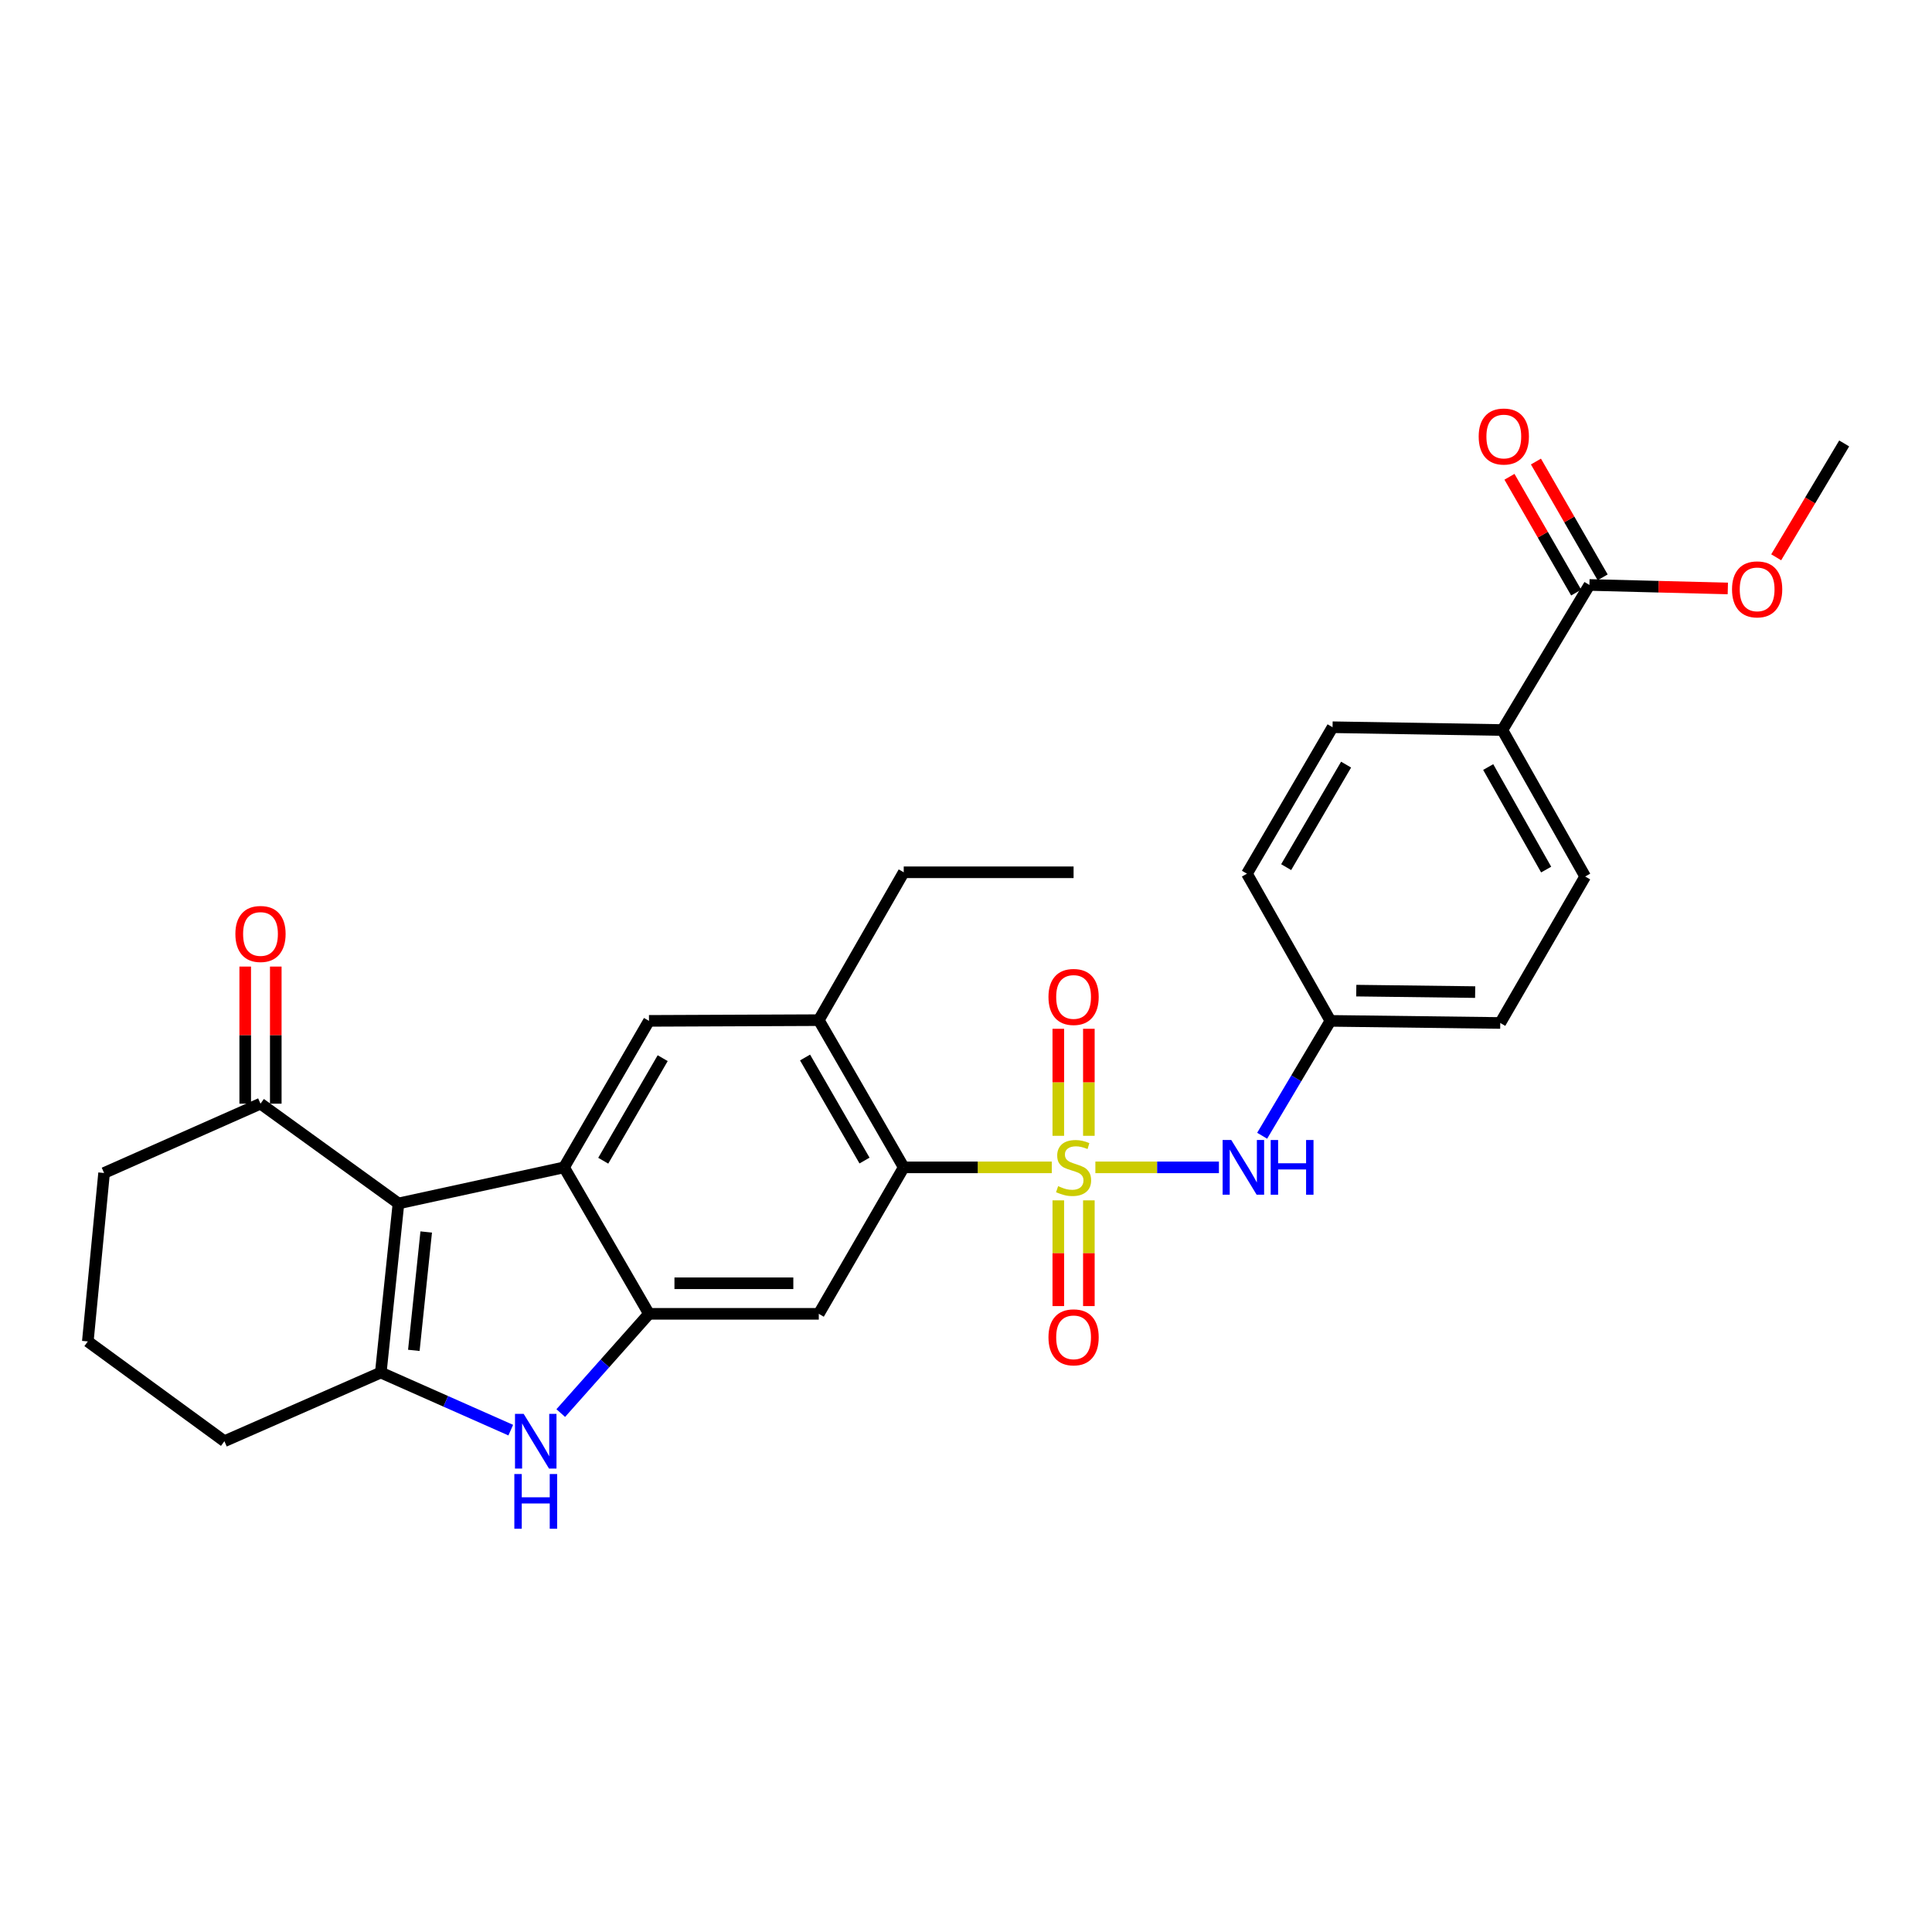 <?xml version='1.0' encoding='iso-8859-1'?>
<svg version='1.1' baseProfile='full'
              xmlns='http://www.w3.org/2000/svg'
                      xmlns:rdkit='http://www.rdkit.org/xml'
                      xmlns:xlink='http://www.w3.org/1999/xlink'
                  xml:space='preserve'
width='1000px' height='1000px' viewBox='0 0 1000 1000'>
<!-- END OF HEADER -->
<rect style='opacity:1.0;fill:#FFFFFF;stroke:none' width='1000' height='1000' x='0' y='0'> </rect>
<path class='bond-5' d='M 544.408,604.226 L 506.088,604.226' style='fill:none;fill-rule:evenodd;stroke:#CCCC00;stroke-width:6px;stroke-linecap:butt;stroke-linejoin:miter;stroke-opacity:1' />
<path class='bond-5' d='M 506.088,604.226 L 467.768,604.226' style='fill:none;fill-rule:evenodd;stroke:#000000;stroke-width:6px;stroke-linecap:butt;stroke-linejoin:miter;stroke-opacity:1' />
<path class='bond-8' d='M 566.963,604.226 L 598.938,604.226' style='fill:none;fill-rule:evenodd;stroke:#CCCC00;stroke-width:6px;stroke-linecap:butt;stroke-linejoin:miter;stroke-opacity:1' />
<path class='bond-8' d='M 598.938,604.226 L 630.913,604.226' style='fill:none;fill-rule:evenodd;stroke:#0000FF;stroke-width:6px;stroke-linecap:butt;stroke-linejoin:miter;stroke-opacity:1' />
<path class='bond-12' d='M 563.594,587.899 L 563.594,560.199' style='fill:none;fill-rule:evenodd;stroke:#CCCC00;stroke-width:6px;stroke-linecap:butt;stroke-linejoin:miter;stroke-opacity:1' />
<path class='bond-12' d='M 563.594,560.199 L 563.594,532.498' style='fill:none;fill-rule:evenodd;stroke:#FF0000;stroke-width:6px;stroke-linecap:butt;stroke-linejoin:miter;stroke-opacity:1' />
<path class='bond-12' d='M 547.777,587.899 L 547.777,560.199' style='fill:none;fill-rule:evenodd;stroke:#CCCC00;stroke-width:6px;stroke-linecap:butt;stroke-linejoin:miter;stroke-opacity:1' />
<path class='bond-12' d='M 547.777,560.199 L 547.777,532.498' style='fill:none;fill-rule:evenodd;stroke:#FF0000;stroke-width:6px;stroke-linecap:butt;stroke-linejoin:miter;stroke-opacity:1' />
<path class='bond-13' d='M 547.777,621.303 L 547.777,648.665' style='fill:none;fill-rule:evenodd;stroke:#CCCC00;stroke-width:6px;stroke-linecap:butt;stroke-linejoin:miter;stroke-opacity:1' />
<path class='bond-13' d='M 547.777,648.665 L 547.777,676.027' style='fill:none;fill-rule:evenodd;stroke:#FF0000;stroke-width:6px;stroke-linecap:butt;stroke-linejoin:miter;stroke-opacity:1' />
<path class='bond-13' d='M 563.594,621.303 L 563.594,648.665' style='fill:none;fill-rule:evenodd;stroke:#CCCC00;stroke-width:6px;stroke-linecap:butt;stroke-linejoin:miter;stroke-opacity:1' />
<path class='bond-13' d='M 563.594,648.665 L 563.594,676.027' style='fill:none;fill-rule:evenodd;stroke:#FF0000;stroke-width:6px;stroke-linecap:butt;stroke-linejoin:miter;stroke-opacity:1' />
<path class='bond-0' d='M 206.246,622.899 L 291.958,604.226' style='fill:none;fill-rule:evenodd;stroke:#000000;stroke-width:6px;stroke-linecap:butt;stroke-linejoin:miter;stroke-opacity:1' />
<path class='bond-10' d='M 206.246,622.899 L 134.831,571.256' style='fill:none;fill-rule:evenodd;stroke:#000000;stroke-width:6px;stroke-linecap:butt;stroke-linejoin:miter;stroke-opacity:1' />
<path class='bond-31' d='M 206.246,622.899 L 197.099,710.431' style='fill:none;fill-rule:evenodd;stroke:#000000;stroke-width:6px;stroke-linecap:butt;stroke-linejoin:miter;stroke-opacity:1' />
<path class='bond-31' d='M 220.606,637.673 L 214.202,698.945' style='fill:none;fill-rule:evenodd;stroke:#000000;stroke-width:6px;stroke-linecap:butt;stroke-linejoin:miter;stroke-opacity:1' />
<path class='bond-1' d='M 291.958,604.226 L 335.913,528.4' style='fill:none;fill-rule:evenodd;stroke:#000000;stroke-width:6px;stroke-linecap:butt;stroke-linejoin:miter;stroke-opacity:1' />
<path class='bond-1' d='M 312.236,600.785 L 343.004,547.706' style='fill:none;fill-rule:evenodd;stroke:#000000;stroke-width:6px;stroke-linecap:butt;stroke-linejoin:miter;stroke-opacity:1' />
<path class='bond-29' d='M 291.958,604.226 L 335.913,680.035' style='fill:none;fill-rule:evenodd;stroke:#000000;stroke-width:6px;stroke-linecap:butt;stroke-linejoin:miter;stroke-opacity:1' />
<path class='bond-2' d='M 197.099,710.431 L 230.733,725.334' style='fill:none;fill-rule:evenodd;stroke:#000000;stroke-width:6px;stroke-linecap:butt;stroke-linejoin:miter;stroke-opacity:1' />
<path class='bond-2' d='M 230.733,725.334 L 264.368,740.236' style='fill:none;fill-rule:evenodd;stroke:#0000FF;stroke-width:6px;stroke-linecap:butt;stroke-linejoin:miter;stroke-opacity:1' />
<path class='bond-20' d='M 197.099,710.431 L 116.149,745.967' style='fill:none;fill-rule:evenodd;stroke:#000000;stroke-width:6px;stroke-linecap:butt;stroke-linejoin:miter;stroke-opacity:1' />
<path class='bond-3' d='M 335.913,680.035 L 423.805,680.035' style='fill:none;fill-rule:evenodd;stroke:#000000;stroke-width:6px;stroke-linecap:butt;stroke-linejoin:miter;stroke-opacity:1' />
<path class='bond-3' d='M 349.097,664.218 L 410.621,664.218' style='fill:none;fill-rule:evenodd;stroke:#000000;stroke-width:6px;stroke-linecap:butt;stroke-linejoin:miter;stroke-opacity:1' />
<path class='bond-4' d='M 335.913,680.035 L 313.08,705.72' style='fill:none;fill-rule:evenodd;stroke:#000000;stroke-width:6px;stroke-linecap:butt;stroke-linejoin:miter;stroke-opacity:1' />
<path class='bond-4' d='M 313.08,705.72 L 290.247,731.405' style='fill:none;fill-rule:evenodd;stroke:#0000FF;stroke-width:6px;stroke-linecap:butt;stroke-linejoin:miter;stroke-opacity:1' />
<path class='bond-6' d='M 467.768,604.226 L 423.805,680.035' style='fill:none;fill-rule:evenodd;stroke:#000000;stroke-width:6px;stroke-linecap:butt;stroke-linejoin:miter;stroke-opacity:1' />
<path class='bond-9' d='M 467.768,604.226 L 423.805,528.031' style='fill:none;fill-rule:evenodd;stroke:#000000;stroke-width:6px;stroke-linecap:butt;stroke-linejoin:miter;stroke-opacity:1' />
<path class='bond-9' d='M 447.473,600.702 L 416.699,547.365' style='fill:none;fill-rule:evenodd;stroke:#000000;stroke-width:6px;stroke-linecap:butt;stroke-linejoin:miter;stroke-opacity:1' />
<path class='bond-7' d='M 335.913,528.4 L 423.805,528.031' style='fill:none;fill-rule:evenodd;stroke:#000000;stroke-width:6px;stroke-linecap:butt;stroke-linejoin:miter;stroke-opacity:1' />
<path class='bond-17' d='M 653.292,587.861 L 670.957,558.13' style='fill:none;fill-rule:evenodd;stroke:#0000FF;stroke-width:6px;stroke-linecap:butt;stroke-linejoin:miter;stroke-opacity:1' />
<path class='bond-17' d='M 670.957,558.13 L 688.621,528.4' style='fill:none;fill-rule:evenodd;stroke:#000000;stroke-width:6px;stroke-linecap:butt;stroke-linejoin:miter;stroke-opacity:1' />
<path class='bond-24' d='M 423.805,528.031 L 467.768,451.493' style='fill:none;fill-rule:evenodd;stroke:#000000;stroke-width:6px;stroke-linecap:butt;stroke-linejoin:miter;stroke-opacity:1' />
<path class='bond-16' d='M 142.74,571.256 L 142.74,535.776' style='fill:none;fill-rule:evenodd;stroke:#000000;stroke-width:6px;stroke-linecap:butt;stroke-linejoin:miter;stroke-opacity:1' />
<path class='bond-16' d='M 142.74,535.776 L 142.74,500.296' style='fill:none;fill-rule:evenodd;stroke:#FF0000;stroke-width:6px;stroke-linecap:butt;stroke-linejoin:miter;stroke-opacity:1' />
<path class='bond-16' d='M 126.922,571.256 L 126.922,535.776' style='fill:none;fill-rule:evenodd;stroke:#000000;stroke-width:6px;stroke-linecap:butt;stroke-linejoin:miter;stroke-opacity:1' />
<path class='bond-16' d='M 126.922,535.776 L 126.922,500.296' style='fill:none;fill-rule:evenodd;stroke:#FF0000;stroke-width:6px;stroke-linecap:butt;stroke-linejoin:miter;stroke-opacity:1' />
<path class='bond-25' d='M 134.831,571.256 L 53.873,607.135' style='fill:none;fill-rule:evenodd;stroke:#000000;stroke-width:6px;stroke-linecap:butt;stroke-linejoin:miter;stroke-opacity:1' />
<path class='bond-11' d='M 822.673,302.775 L 777.629,377.863' style='fill:none;fill-rule:evenodd;stroke:#000000;stroke-width:6px;stroke-linecap:butt;stroke-linejoin:miter;stroke-opacity:1' />
<path class='bond-15' d='M 829.526,298.827 L 812.263,268.859' style='fill:none;fill-rule:evenodd;stroke:#000000;stroke-width:6px;stroke-linecap:butt;stroke-linejoin:miter;stroke-opacity:1' />
<path class='bond-15' d='M 812.263,268.859 L 795.001,238.89' style='fill:none;fill-rule:evenodd;stroke:#FF0000;stroke-width:6px;stroke-linecap:butt;stroke-linejoin:miter;stroke-opacity:1' />
<path class='bond-15' d='M 815.82,306.722 L 798.557,276.754' style='fill:none;fill-rule:evenodd;stroke:#000000;stroke-width:6px;stroke-linecap:butt;stroke-linejoin:miter;stroke-opacity:1' />
<path class='bond-15' d='M 798.557,276.754 L 781.295,246.785' style='fill:none;fill-rule:evenodd;stroke:#FF0000;stroke-width:6px;stroke-linecap:butt;stroke-linejoin:miter;stroke-opacity:1' />
<path class='bond-21' d='M 822.673,302.775 L 858.497,303.681' style='fill:none;fill-rule:evenodd;stroke:#000000;stroke-width:6px;stroke-linecap:butt;stroke-linejoin:miter;stroke-opacity:1' />
<path class='bond-21' d='M 858.497,303.681 L 894.321,304.588' style='fill:none;fill-rule:evenodd;stroke:#FF0000;stroke-width:6px;stroke-linecap:butt;stroke-linejoin:miter;stroke-opacity:1' />
<path class='bond-14' d='M 777.629,377.863 L 820.485,453.681' style='fill:none;fill-rule:evenodd;stroke:#000000;stroke-width:6px;stroke-linecap:butt;stroke-linejoin:miter;stroke-opacity:1' />
<path class='bond-14' d='M 770.288,397.019 L 800.287,450.091' style='fill:none;fill-rule:evenodd;stroke:#000000;stroke-width:6px;stroke-linecap:butt;stroke-linejoin:miter;stroke-opacity:1' />
<path class='bond-30' d='M 777.629,377.863 L 689.729,376.413' style='fill:none;fill-rule:evenodd;stroke:#000000;stroke-width:6px;stroke-linecap:butt;stroke-linejoin:miter;stroke-opacity:1' />
<path class='bond-22' d='M 688.621,528.4 L 645.414,452.222' style='fill:none;fill-rule:evenodd;stroke:#000000;stroke-width:6px;stroke-linecap:butt;stroke-linejoin:miter;stroke-opacity:1' />
<path class='bond-23' d='M 688.621,528.4 L 776.53,529.489' style='fill:none;fill-rule:evenodd;stroke:#000000;stroke-width:6px;stroke-linecap:butt;stroke-linejoin:miter;stroke-opacity:1' />
<path class='bond-23' d='M 702.004,512.747 L 763.54,513.51' style='fill:none;fill-rule:evenodd;stroke:#000000;stroke-width:6px;stroke-linecap:butt;stroke-linejoin:miter;stroke-opacity:1' />
<path class='bond-18' d='M 689.729,376.413 L 645.414,452.222' style='fill:none;fill-rule:evenodd;stroke:#000000;stroke-width:6px;stroke-linecap:butt;stroke-linejoin:miter;stroke-opacity:1' />
<path class='bond-18' d='M 696.737,395.767 L 665.716,448.833' style='fill:none;fill-rule:evenodd;stroke:#000000;stroke-width:6px;stroke-linecap:butt;stroke-linejoin:miter;stroke-opacity:1' />
<path class='bond-19' d='M 820.485,453.681 L 776.53,529.489' style='fill:none;fill-rule:evenodd;stroke:#000000;stroke-width:6px;stroke-linecap:butt;stroke-linejoin:miter;stroke-opacity:1' />
<path class='bond-26' d='M 116.149,745.967 L 45.455,694.323' style='fill:none;fill-rule:evenodd;stroke:#000000;stroke-width:6px;stroke-linecap:butt;stroke-linejoin:miter;stroke-opacity:1' />
<path class='bond-27' d='M 919.355,288.455 L 936.95,258.989' style='fill:none;fill-rule:evenodd;stroke:#FF0000;stroke-width:6px;stroke-linecap:butt;stroke-linejoin:miter;stroke-opacity:1' />
<path class='bond-27' d='M 936.95,258.989 L 954.545,229.523' style='fill:none;fill-rule:evenodd;stroke:#000000;stroke-width:6px;stroke-linecap:butt;stroke-linejoin:miter;stroke-opacity:1' />
<path class='bond-28' d='M 467.768,451.493 L 555.686,451.493' style='fill:none;fill-rule:evenodd;stroke:#000000;stroke-width:6px;stroke-linecap:butt;stroke-linejoin:miter;stroke-opacity:1' />
<path class='bond-32' d='M 53.873,607.135 L 45.455,694.323' style='fill:none;fill-rule:evenodd;stroke:#000000;stroke-width:6px;stroke-linecap:butt;stroke-linejoin:miter;stroke-opacity:1' />
<path  class='atom-0' d='M 547.686 613.946
Q 548.006 614.066, 549.326 614.626
Q 550.646 615.186, 552.086 615.546
Q 553.566 615.866, 555.006 615.866
Q 557.686 615.866, 559.246 614.586
Q 560.806 613.266, 560.806 610.986
Q 560.806 609.426, 560.006 608.466
Q 559.246 607.506, 558.046 606.986
Q 556.846 606.466, 554.846 605.866
Q 552.326 605.106, 550.806 604.386
Q 549.326 603.666, 548.246 602.146
Q 547.206 600.626, 547.206 598.066
Q 547.206 594.506, 549.606 592.306
Q 552.046 590.106, 556.846 590.106
Q 560.126 590.106, 563.846 591.666
L 562.926 594.746
Q 559.526 593.346, 556.966 593.346
Q 554.206 593.346, 552.686 594.506
Q 551.166 595.626, 551.206 597.586
Q 551.206 599.106, 551.966 600.026
Q 552.766 600.946, 553.886 601.466
Q 555.046 601.986, 556.966 602.586
Q 559.526 603.386, 561.046 604.186
Q 562.566 604.986, 563.646 606.626
Q 564.766 608.226, 564.766 610.986
Q 564.766 614.906, 562.126 617.026
Q 559.526 619.106, 555.166 619.106
Q 552.646 619.106, 550.726 618.546
Q 548.846 618.026, 546.606 617.106
L 547.686 613.946
' fill='#CCCC00'/>
<path  class='atom-5' d='M 271.041 731.807
L 280.321 746.807
Q 281.241 748.287, 282.721 750.967
Q 284.201 753.647, 284.281 753.807
L 284.281 731.807
L 288.041 731.807
L 288.041 760.127
L 284.161 760.127
L 274.201 743.727
Q 273.041 741.807, 271.801 739.607
Q 270.601 737.407, 270.241 736.727
L 270.241 760.127
L 266.561 760.127
L 266.561 731.807
L 271.041 731.807
' fill='#0000FF'/>
<path  class='atom-5' d='M 266.221 762.959
L 270.061 762.959
L 270.061 774.999
L 284.541 774.999
L 284.541 762.959
L 288.381 762.959
L 288.381 791.279
L 284.541 791.279
L 284.541 778.199
L 270.061 778.199
L 270.061 791.279
L 266.221 791.279
L 266.221 762.959
' fill='#0000FF'/>
<path  class='atom-9' d='M 637.308 590.066
L 646.588 605.066
Q 647.508 606.546, 648.988 609.226
Q 650.468 611.906, 650.548 612.066
L 650.548 590.066
L 654.308 590.066
L 654.308 618.386
L 650.428 618.386
L 640.468 601.986
Q 639.308 600.066, 638.068 597.866
Q 636.868 595.666, 636.508 594.986
L 636.508 618.386
L 632.828 618.386
L 632.828 590.066
L 637.308 590.066
' fill='#0000FF'/>
<path  class='atom-9' d='M 657.708 590.066
L 661.548 590.066
L 661.548 602.106
L 676.028 602.106
L 676.028 590.066
L 679.868 590.066
L 679.868 618.386
L 676.028 618.386
L 676.028 605.306
L 661.548 605.306
L 661.548 618.386
L 657.708 618.386
L 657.708 590.066
' fill='#0000FF'/>
<path  class='atom-13' d='M 542.686 516.019
Q 542.686 509.219, 546.046 505.419
Q 549.406 501.619, 555.686 501.619
Q 561.966 501.619, 565.326 505.419
Q 568.686 509.219, 568.686 516.019
Q 568.686 522.899, 565.286 526.819
Q 561.886 530.699, 555.686 530.699
Q 549.446 530.699, 546.046 526.819
Q 542.686 522.939, 542.686 516.019
M 555.686 527.499
Q 560.006 527.499, 562.326 524.619
Q 564.686 521.699, 564.686 516.019
Q 564.686 510.459, 562.326 507.659
Q 560.006 504.819, 555.686 504.819
Q 551.366 504.819, 549.006 507.619
Q 546.686 510.419, 546.686 516.019
Q 546.686 521.739, 549.006 524.619
Q 551.366 527.499, 555.686 527.499
' fill='#FF0000'/>
<path  class='atom-14' d='M 542.686 692.198
Q 542.686 685.398, 546.046 681.598
Q 549.406 677.798, 555.686 677.798
Q 561.966 677.798, 565.326 681.598
Q 568.686 685.398, 568.686 692.198
Q 568.686 699.078, 565.286 702.998
Q 561.886 706.878, 555.686 706.878
Q 549.446 706.878, 546.046 702.998
Q 542.686 699.118, 542.686 692.198
M 555.686 703.678
Q 560.006 703.678, 562.326 700.798
Q 564.686 697.878, 564.686 692.198
Q 564.686 686.638, 562.326 683.838
Q 560.006 680.998, 555.686 680.998
Q 551.366 680.998, 549.006 683.798
Q 546.686 686.598, 546.686 692.198
Q 546.686 697.918, 549.006 700.798
Q 551.366 703.678, 555.686 703.678
' fill='#FF0000'/>
<path  class='atom-16' d='M 765.367 225.939
Q 765.367 219.139, 768.727 215.339
Q 772.087 211.539, 778.367 211.539
Q 784.647 211.539, 788.007 215.339
Q 791.367 219.139, 791.367 225.939
Q 791.367 232.819, 787.967 236.739
Q 784.567 240.619, 778.367 240.619
Q 772.127 240.619, 768.727 236.739
Q 765.367 232.859, 765.367 225.939
M 778.367 237.419
Q 782.687 237.419, 785.007 234.539
Q 787.367 231.619, 787.367 225.939
Q 787.367 220.379, 785.007 217.579
Q 782.687 214.739, 778.367 214.739
Q 774.047 214.739, 771.687 217.539
Q 769.367 220.339, 769.367 225.939
Q 769.367 231.659, 771.687 234.539
Q 774.047 237.419, 778.367 237.419
' fill='#FF0000'/>
<path  class='atom-17' d='M 121.831 483.418
Q 121.831 476.618, 125.191 472.818
Q 128.551 469.018, 134.831 469.018
Q 141.111 469.018, 144.471 472.818
Q 147.831 476.618, 147.831 483.418
Q 147.831 490.298, 144.431 494.218
Q 141.031 498.098, 134.831 498.098
Q 128.591 498.098, 125.191 494.218
Q 121.831 490.338, 121.831 483.418
M 134.831 494.898
Q 139.151 494.898, 141.471 492.018
Q 143.831 489.098, 143.831 483.418
Q 143.831 477.858, 141.471 475.058
Q 139.151 472.218, 134.831 472.218
Q 130.511 472.218, 128.151 475.018
Q 125.831 477.818, 125.831 483.418
Q 125.831 489.138, 128.151 492.018
Q 130.511 494.898, 134.831 494.898
' fill='#FF0000'/>
<path  class='atom-22' d='M 896.492 305.052
Q 896.492 298.252, 899.852 294.452
Q 903.212 290.652, 909.492 290.652
Q 915.772 290.652, 919.132 294.452
Q 922.492 298.252, 922.492 305.052
Q 922.492 311.932, 919.092 315.852
Q 915.692 319.732, 909.492 319.732
Q 903.252 319.732, 899.852 315.852
Q 896.492 311.972, 896.492 305.052
M 909.492 316.532
Q 913.812 316.532, 916.132 313.652
Q 918.492 310.732, 918.492 305.052
Q 918.492 299.492, 916.132 296.692
Q 913.812 293.852, 909.492 293.852
Q 905.172 293.852, 902.812 296.652
Q 900.492 299.452, 900.492 305.052
Q 900.492 310.772, 902.812 313.652
Q 905.172 316.532, 909.492 316.532
' fill='#FF0000'/>
</svg>
